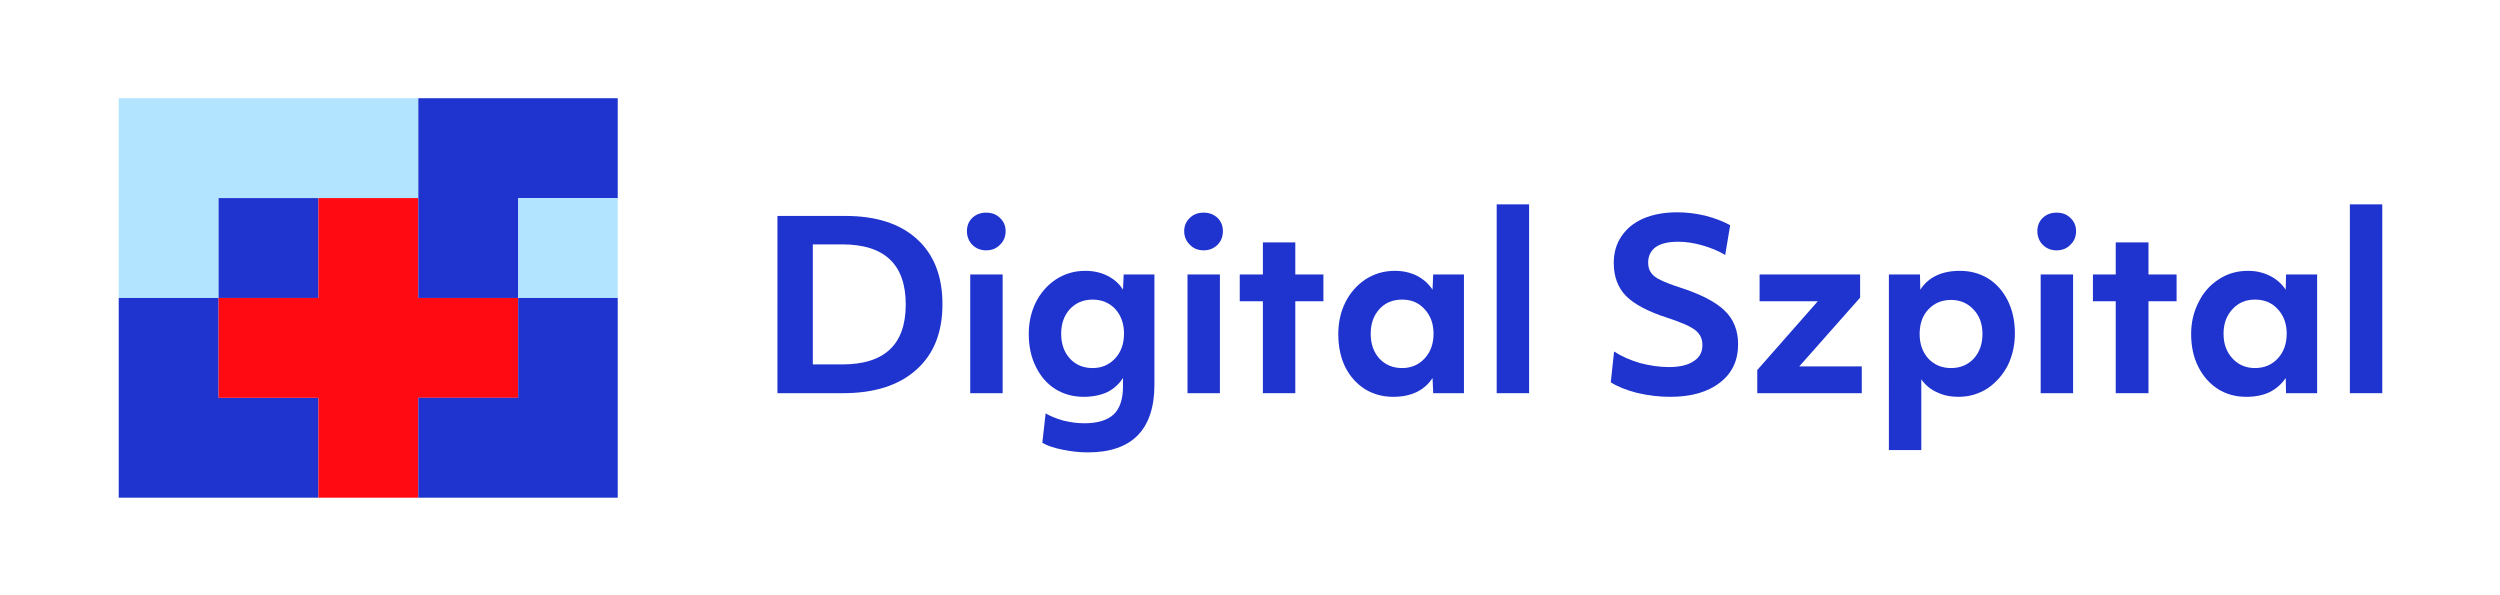<svg version="1.2" xmlns="http://www.w3.org/2000/svg" viewBox="0 0 755 180" width="315" height="75"><style>.a{fill:#b2e3ff}.b{fill:#1f33ce}.c{fill:#ff0912}</style><path class="a" d="m126 29.7v30.2h-60.4v30.2h-30.2v-60.4z"/><path class="b" d="m95.8 120.3v30.2h-60.4v-60.4h30.2v30.2z"/><path class="b" d="m95.8 59.9v30.2h-30.2v-30.2z"/><path class="c" d="m156.2 90.1v30.2h-30.2v30.2h-30.2v-30.2h-30.2v-30.2h30.2v-30.2h30.2v30.2z"/><path class="b" d="m186.3 29.7v30.2h-30.1v30.2h-30.2v-60.4z"/><path class="a" d="m186.3 59.9v30.2h-30.1v-30.2z"/><path class="b" d="m186.3 90.1v60.4h-60.3v-30.2h30.2v-30.2z"/><path fill-rule="evenodd" class="b" d="m234.6 65.3h20.5q14 0 21.7 7 7.7 7 7.7 19.7 0 12.8-7.9 19.8-7.9 7.1-22.2 7.1h-19.8zm10.7 44.9h8.9q19.2 0 19.2-18.1 0-18.2-19.2-18.2h-8.9z"/><path class="b" d="m297.7 75.7q-2.5 0-4.2-1.7-1.6-1.7-1.6-4.1 0-2.4 1.6-4 1.7-1.6 4.2-1.6 2.6 0 4.2 1.6 1.7 1.6 1.7 4 0 2.5-1.7 4.1-1.6 1.7-4.2 1.7zm-4.8 7.3h9.8v35.9h-9.8z"/><path fill-rule="evenodd" class="b" d="m328.5 136.8q-3.7 0-7.6-0.8-4-0.8-6.2-2.1l1-8.9q2.2 1.3 5.4 2.2 3.3 0.8 6.3 0.8 6 0 8.9-2.7 2.8-2.7 2.8-8.5v-2.5q-1.8 2.8-4.8 4.3-3.1 1.4-7.1 1.4-4.7 0-8.5-2.3-3.8-2.4-5.9-6.7-2.2-4.3-2.2-10 0-5.2 2.1-9.5 2.2-4.4 6.1-7 4-2.6 8.9-2.6 3.7 0 6.7 1.5 3 1.5 4.7 4.2l0.2-4.6h9.3v33.3q0 10.1-5 15.3-5.1 5.2-15.1 5.2zm1.4-25.5q4.1 0 6.8-2.9 2.7-2.9 2.7-7.5 0-4.5-2.6-7.4-2.7-2.9-6.9-2.9-4.2 0-6.9 2.9-2.6 2.9-2.6 7.4 0 4.6 2.6 7.5 2.7 2.9 6.9 2.9z"/><path class="b" d="m363.5 75.7q-2.6 0-4.2-1.7-1.7-1.7-1.7-4.1 0-2.4 1.7-4 1.6-1.6 4.2-1.6 2.5 0 4.2 1.6 1.6 1.6 1.6 4 0 2.5-1.6 4.1-1.7 1.7-4.2 1.7zm-4.9 7.3h9.8v35.9h-9.8z"/><path class="b" d="m381.4 91.1h-7v-8.1h7v-9.7h9.8v9.7h8.5v8.1h-8.5v27.8h-9.8z"/><path fill-rule="evenodd" class="b" d="m420.8 120q-4.7 0-8.5-2.3-3.8-2.4-6-6.7-2.1-4.3-2.1-10 0-5.2 2.1-9.5 2.2-4.4 6.1-7 4-2.6 8.9-2.6 3.7 0 6.7 1.5 2.9 1.5 4.7 4.2l0.2-4.6h9.3v35.9h-9.3l-0.2-4.6q-1.8 2.8-4.9 4.3-3 1.4-7 1.4zm2.7-8.7q4.1 0 6.8-2.9 2.7-2.9 2.7-7.5 0-4.5-2.7-7.4-2.6-2.9-6.8-2.9-4.3 0-6.9 2.9-2.6 2.9-2.6 7.4 0 4.6 2.6 7.5 2.7 2.9 6.9 2.9z"/><path class="b" d="m452.1 61.8h9.8v57.1h-9.8z"/><path class="b" d="m504.6 120q-5 0-10.1-1.2-5-1.3-7.9-3.2l1-9.3q3.4 2.2 7.9 3.5 4.5 1.2 8.7 1.2 4.9 0 7.5-1.8 2.7-1.7 2.6-5 0-2.7-2.2-4.4-2.2-1.7-8.4-3.7-8.7-2.8-12.5-6.6-3.7-3.8-3.7-10 0-4.6 2.3-8 2.3-3.5 6.6-5.4 4.4-1.9 10.3-1.9 4.1 0 8.4 1 4.3 1.1 7.6 2.9l-1.5 9q-3-1.8-6.9-2.9-3.8-1.1-7.3-1.1-4.5 0-6.8 1.6-2.3 1.7-2.3 4.7 0 1.9 0.9 3.1 0.9 1.3 2.9 2.2 2 1 5.7 2.2 9.6 3.1 13.6 7 4.1 3.9 4.1 10.2 0 7.4-5.5 11.6-5.5 4.3-15 4.3z"/><path class="b" d="m530.9 111.9l18.3-20.8h-17.6v-8.1h30.4v7l-18.4 20.8h18.9v8.1h-31.6z"/><path fill-rule="evenodd" class="b" d="m570.7 83h9.4l0.1 4.6q3.7-5.7 12-5.7 4.7 0 8.5 2.3 3.7 2.3 5.9 6.6 2.2 4.4 2.2 10 0 5.2-2.1 9.6-2.2 4.3-6.1 7-4 2.6-8.9 2.6-3.6 0-6.5-1.4-2.9-1.3-4.7-3.9v21.4h-9.8zm18.8 28.3q4.2 0 6.9-2.9 2.6-2.9 2.6-7.4 0-4.6-2.7-7.4-2.7-2.9-6.8-2.9-4.2 0-6.9 2.9-2.6 2.8-2.6 7.4 0 4.5 2.6 7.4 2.7 2.9 6.9 2.9z"/><path class="b" d="m621.4 75.7q-2.5 0-4.2-1.7-1.6-1.7-1.6-4.1 0-2.4 1.6-4 1.7-1.6 4.2-1.6 2.6 0 4.2 1.6 1.7 1.6 1.7 4 0 2.5-1.7 4.1-1.6 1.7-4.2 1.7zm-4.8 7.3h9.8v35.9h-9.8z"/><path class="b" d="m639.3 91.1h-6.9v-8.1h6.9v-9.7h9.9v9.7h8.5v8.1h-8.5v27.8h-9.9z"/><path fill-rule="evenodd" class="b" d="m678.8 120q-4.8 0-8.5-2.3-3.8-2.4-6-6.7-2.2-4.3-2.2-10 0-5.2 2.2-9.5 2.1-4.4 6.1-7 3.9-2.6 8.9-2.6 3.6 0 6.6 1.5 3 1.5 4.8 4.2l0.1-4.6h9.4v35.9h-9.4l-0.1-4.6q-1.9 2.8-4.9 4.3-3 1.4-7 1.4zm2.6-8.7q4.2 0 6.9-2.9 2.7-2.9 2.7-7.5 0-4.5-2.7-7.4-2.6-2.9-6.9-2.9-4.2 0-6.8 2.9-2.7 2.9-2.7 7.4 0 4.6 2.7 7.5 2.7 2.9 6.8 2.9z"/><path class="b" d="m710.1 61.8h9.8v57.1h-9.8z"/></svg>